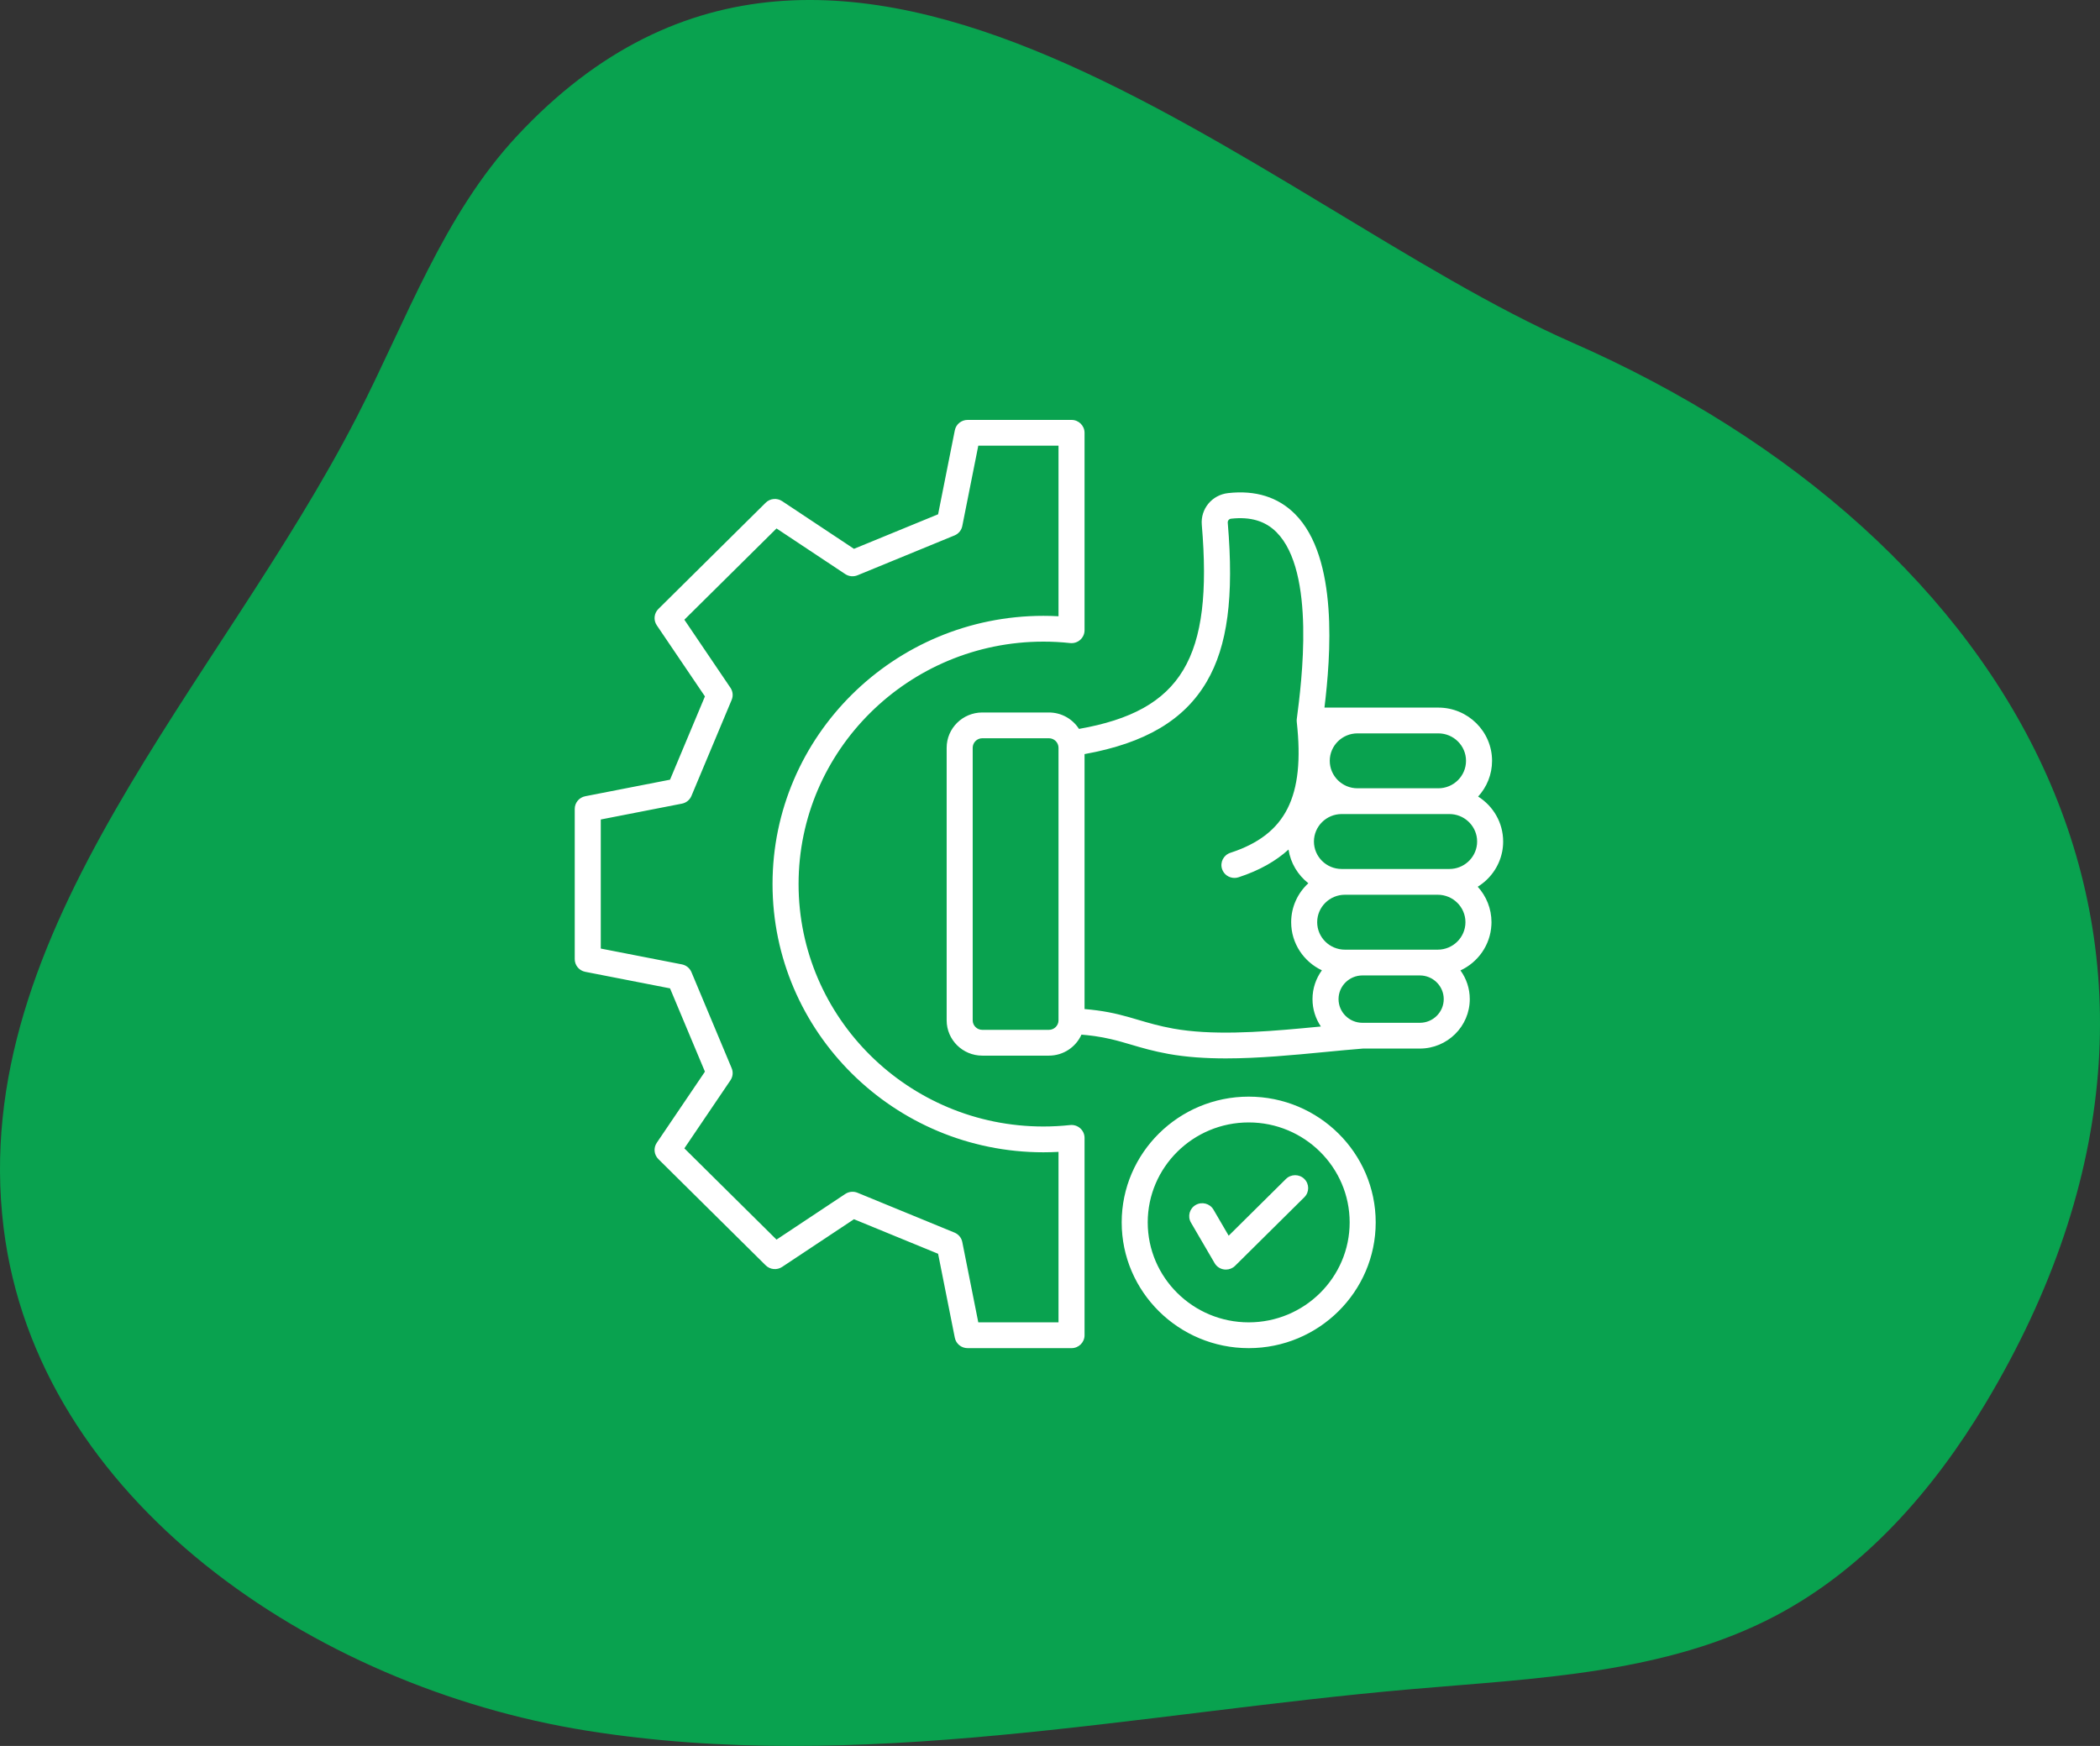 <svg width="95" height="79" viewBox="0 0 95 79" fill="none" xmlns="http://www.w3.org/2000/svg">
<rect x="0" y="0" width="95" height="79" fill="#333333" stroke="none"/>
<path d="M89.822 63.497C87.482 67.402 84.371 70.976 80.33 73.107C75.34 75.739 69.47 75.94 63.842 76.431C51.391 77.516 38.855 80.286 26.516 78.304C14.177 76.321 1.669 67.862 0.161 55.538C-1.49 42.038 9.938 30.954 16.155 18.838C18.388 14.489 20.054 9.728 23.394 6.146C38.145 -9.674 57.047 9.319 71.13 15.502C91.138 24.285 102.131 42.949 89.822 63.497Z" fill="#09A24F"/>
<path d="M48.867 51.052C48.743 50.941 48.577 50.888 48.411 50.906C48.008 50.949 47.601 50.971 47.203 50.971C41.095 50.971 36.126 46.05 36.126 40.001C36.126 33.953 41.095 29.032 47.203 29.032C47.601 29.032 48.008 29.053 48.411 29.097C48.577 29.114 48.743 29.062 48.867 28.951C48.992 28.84 49.063 28.682 49.063 28.517V19.583C49.063 19.261 48.799 19 48.474 19H43.772C43.49 19 43.248 19.197 43.194 19.471L42.438 23.27L38.632 24.833L35.382 22.675C35.148 22.52 34.837 22.55 34.638 22.747L29.784 27.554C29.585 27.751 29.554 28.06 29.711 28.292L31.89 31.51L30.311 35.279L26.475 36.028C26.199 36.082 26 36.322 26 36.601V43.399C26 43.678 26.199 43.918 26.475 43.972L30.311 44.721L31.89 48.49L29.711 51.708C29.554 51.94 29.585 52.248 29.784 52.446L34.638 57.253C34.837 57.45 35.148 57.48 35.382 57.325L38.632 55.167L42.438 56.73L43.194 60.529C43.248 60.803 43.49 61 43.772 61H48.474C48.799 61 49.063 60.739 49.063 60.417V51.486C49.063 51.32 48.992 51.162 48.867 51.052ZM47.885 59.833H44.256L43.532 56.198C43.494 56.007 43.362 55.847 43.18 55.772L38.792 53.969C38.609 53.894 38.402 53.915 38.238 54.024L35.128 56.089L30.959 51.96L33.044 48.88C33.154 48.718 33.175 48.512 33.099 48.332L31.279 43.985C31.203 43.805 31.042 43.674 30.849 43.636L27.178 42.92V37.08L30.849 36.363C31.042 36.325 31.203 36.195 31.279 36.014L33.099 31.668C33.175 31.488 33.154 31.282 33.044 31.12L30.959 28.04L35.128 23.911L38.238 25.976C38.402 26.085 38.609 26.105 38.792 26.03L43.18 24.227C43.362 24.153 43.494 23.993 43.532 23.801L44.256 20.166H47.885V27.884C47.657 27.871 47.428 27.865 47.203 27.865C40.445 27.865 34.948 33.309 34.948 40.001C34.948 46.693 40.445 52.138 47.203 52.138C47.428 52.138 47.657 52.131 47.885 52.119V59.833V59.833ZM67.951 38.561C67.983 38.405 68 38.242 68 38.077C68 37.221 67.547 36.469 66.868 36.042C67.259 35.614 67.498 35.047 67.498 34.425C67.498 33.097 66.407 32.017 65.066 32.017H59.916C60.194 29.717 60.56 25.248 58.588 23.263C57.822 22.493 56.803 22.172 55.559 22.311C54.829 22.392 54.305 23.023 54.367 23.748C54.879 29.772 53.471 32.162 48.811 32.981C48.525 32.535 48.023 32.238 47.45 32.238H44.438C43.548 32.238 42.825 32.954 42.825 33.835V46.168C42.825 47.048 43.548 47.765 44.438 47.765H47.45C48.107 47.765 48.672 47.374 48.923 46.815C49.101 46.829 49.265 46.847 49.42 46.867C49.456 46.872 49.491 46.876 49.526 46.881C49.788 46.919 50.023 46.964 50.243 47.015C50.563 47.089 50.856 47.175 51.165 47.266C51.658 47.412 52.167 47.562 52.864 47.688C53.675 47.834 54.552 47.89 55.455 47.89H55.455C56.945 47.89 58.502 47.739 59.94 47.601C60.543 47.543 61.113 47.488 61.659 47.445H64.23C65.476 47.445 66.49 46.441 66.49 45.207C66.49 44.724 66.334 44.275 66.069 43.909C66.861 43.541 67.422 42.762 67.468 41.851C67.471 41.81 67.472 41.769 67.472 41.727C67.472 41.111 67.236 40.548 66.85 40.122C67.407 39.778 67.814 39.218 67.95 38.561H67.951ZM65.04 42.97H60.842C60.15 42.97 59.587 42.412 59.587 41.727C59.587 41.042 60.15 40.485 60.842 40.485H65.04C65.731 40.485 66.294 41.042 66.294 41.727C66.294 42.412 65.731 42.97 65.04 42.97ZM66.816 38.203C66.751 38.829 66.216 39.319 65.568 39.319H60.694C60.003 39.319 59.44 38.761 59.44 38.077C59.44 37.392 60.003 36.834 60.694 36.834H65.568C66.216 36.834 66.751 37.324 66.816 37.95C66.82 37.991 66.822 38.034 66.822 38.077C66.822 38.119 66.82 38.161 66.816 38.203ZM65.066 33.183C65.758 33.183 66.32 33.741 66.32 34.425C66.32 35.11 65.758 35.668 65.066 35.668H61.41C60.718 35.668 60.156 35.11 60.156 34.425C60.156 33.741 60.718 33.183 61.41 33.183H65.066ZM54.59 30.843C55.533 29.231 55.827 27.012 55.541 23.65C55.533 23.561 55.6 23.48 55.69 23.47C56.569 23.372 57.242 23.572 57.748 24.082C59.529 25.875 58.879 30.881 58.665 32.526C58.664 32.528 58.664 32.531 58.664 32.533C58.663 32.546 58.662 32.558 58.661 32.571C58.661 32.579 58.66 32.587 58.66 32.595C58.66 32.606 58.661 32.617 58.661 32.629C58.662 32.638 58.662 32.647 58.663 32.657C58.663 32.659 58.663 32.661 58.663 32.663C59.038 36.053 58.167 37.769 55.66 38.587C55.351 38.688 55.182 39.017 55.284 39.323C55.366 39.569 55.596 39.724 55.844 39.724C55.905 39.724 55.967 39.715 56.028 39.695C56.992 39.381 57.73 38.95 58.29 38.44C58.384 39.055 58.715 39.594 59.187 39.965C58.709 40.404 58.41 41.032 58.41 41.727C58.41 42.687 58.979 43.517 59.8 43.904C59.533 44.271 59.375 44.721 59.375 45.208C59.375 45.666 59.515 46.092 59.754 46.447C59.476 46.474 59.193 46.501 58.907 46.527C56.92 46.71 54.794 46.851 53.075 46.541C52.442 46.426 51.964 46.285 51.502 46.149C51.221 46.066 50.945 45.984 50.647 45.911C50.566 45.891 50.485 45.872 50.401 45.853C50.394 45.852 50.387 45.851 50.38 45.849C50.077 45.783 49.744 45.727 49.357 45.685C49.263 45.675 49.165 45.665 49.063 45.657V34.121C51.811 33.626 53.575 32.577 54.59 30.843L54.59 30.843ZM47.885 46.168C47.885 46.405 47.69 46.598 47.45 46.598H44.438C44.198 46.598 44.003 46.405 44.003 46.168V33.835C44.003 33.598 44.198 33.404 44.438 33.404H47.45C47.69 33.404 47.885 33.598 47.885 33.835V46.168ZM64.231 46.279H61.635C61.038 46.279 60.553 45.798 60.553 45.207C60.553 44.617 61.038 44.136 61.635 44.136H64.231C64.827 44.136 65.312 44.617 65.312 45.207C65.312 45.798 64.827 46.279 64.231 46.279ZM56.489 49.62C53.321 49.62 50.743 52.173 50.743 55.31C50.743 58.447 53.321 61 56.489 61C59.657 61 62.234 58.447 62.234 55.31C62.234 52.172 59.657 49.62 56.489 49.62ZM56.489 59.833C53.97 59.833 51.921 57.804 51.921 55.31C51.921 52.816 53.97 50.787 56.489 50.787C59.007 50.787 61.056 52.816 61.056 55.31C61.056 57.804 59.007 59.833 56.489 59.833ZM59.007 53.346C59.237 53.573 59.237 53.943 59.007 54.17L55.873 57.275C55.762 57.385 55.612 57.445 55.457 57.445C55.431 57.445 55.405 57.444 55.38 57.44C55.198 57.417 55.038 57.311 54.947 57.154L53.876 55.318C53.714 55.039 53.81 54.682 54.092 54.521C54.373 54.36 54.734 54.455 54.896 54.734L55.583 55.912L58.174 53.345C58.404 53.118 58.777 53.118 59.007 53.345V53.346Z" fill="white"/>
</svg>
